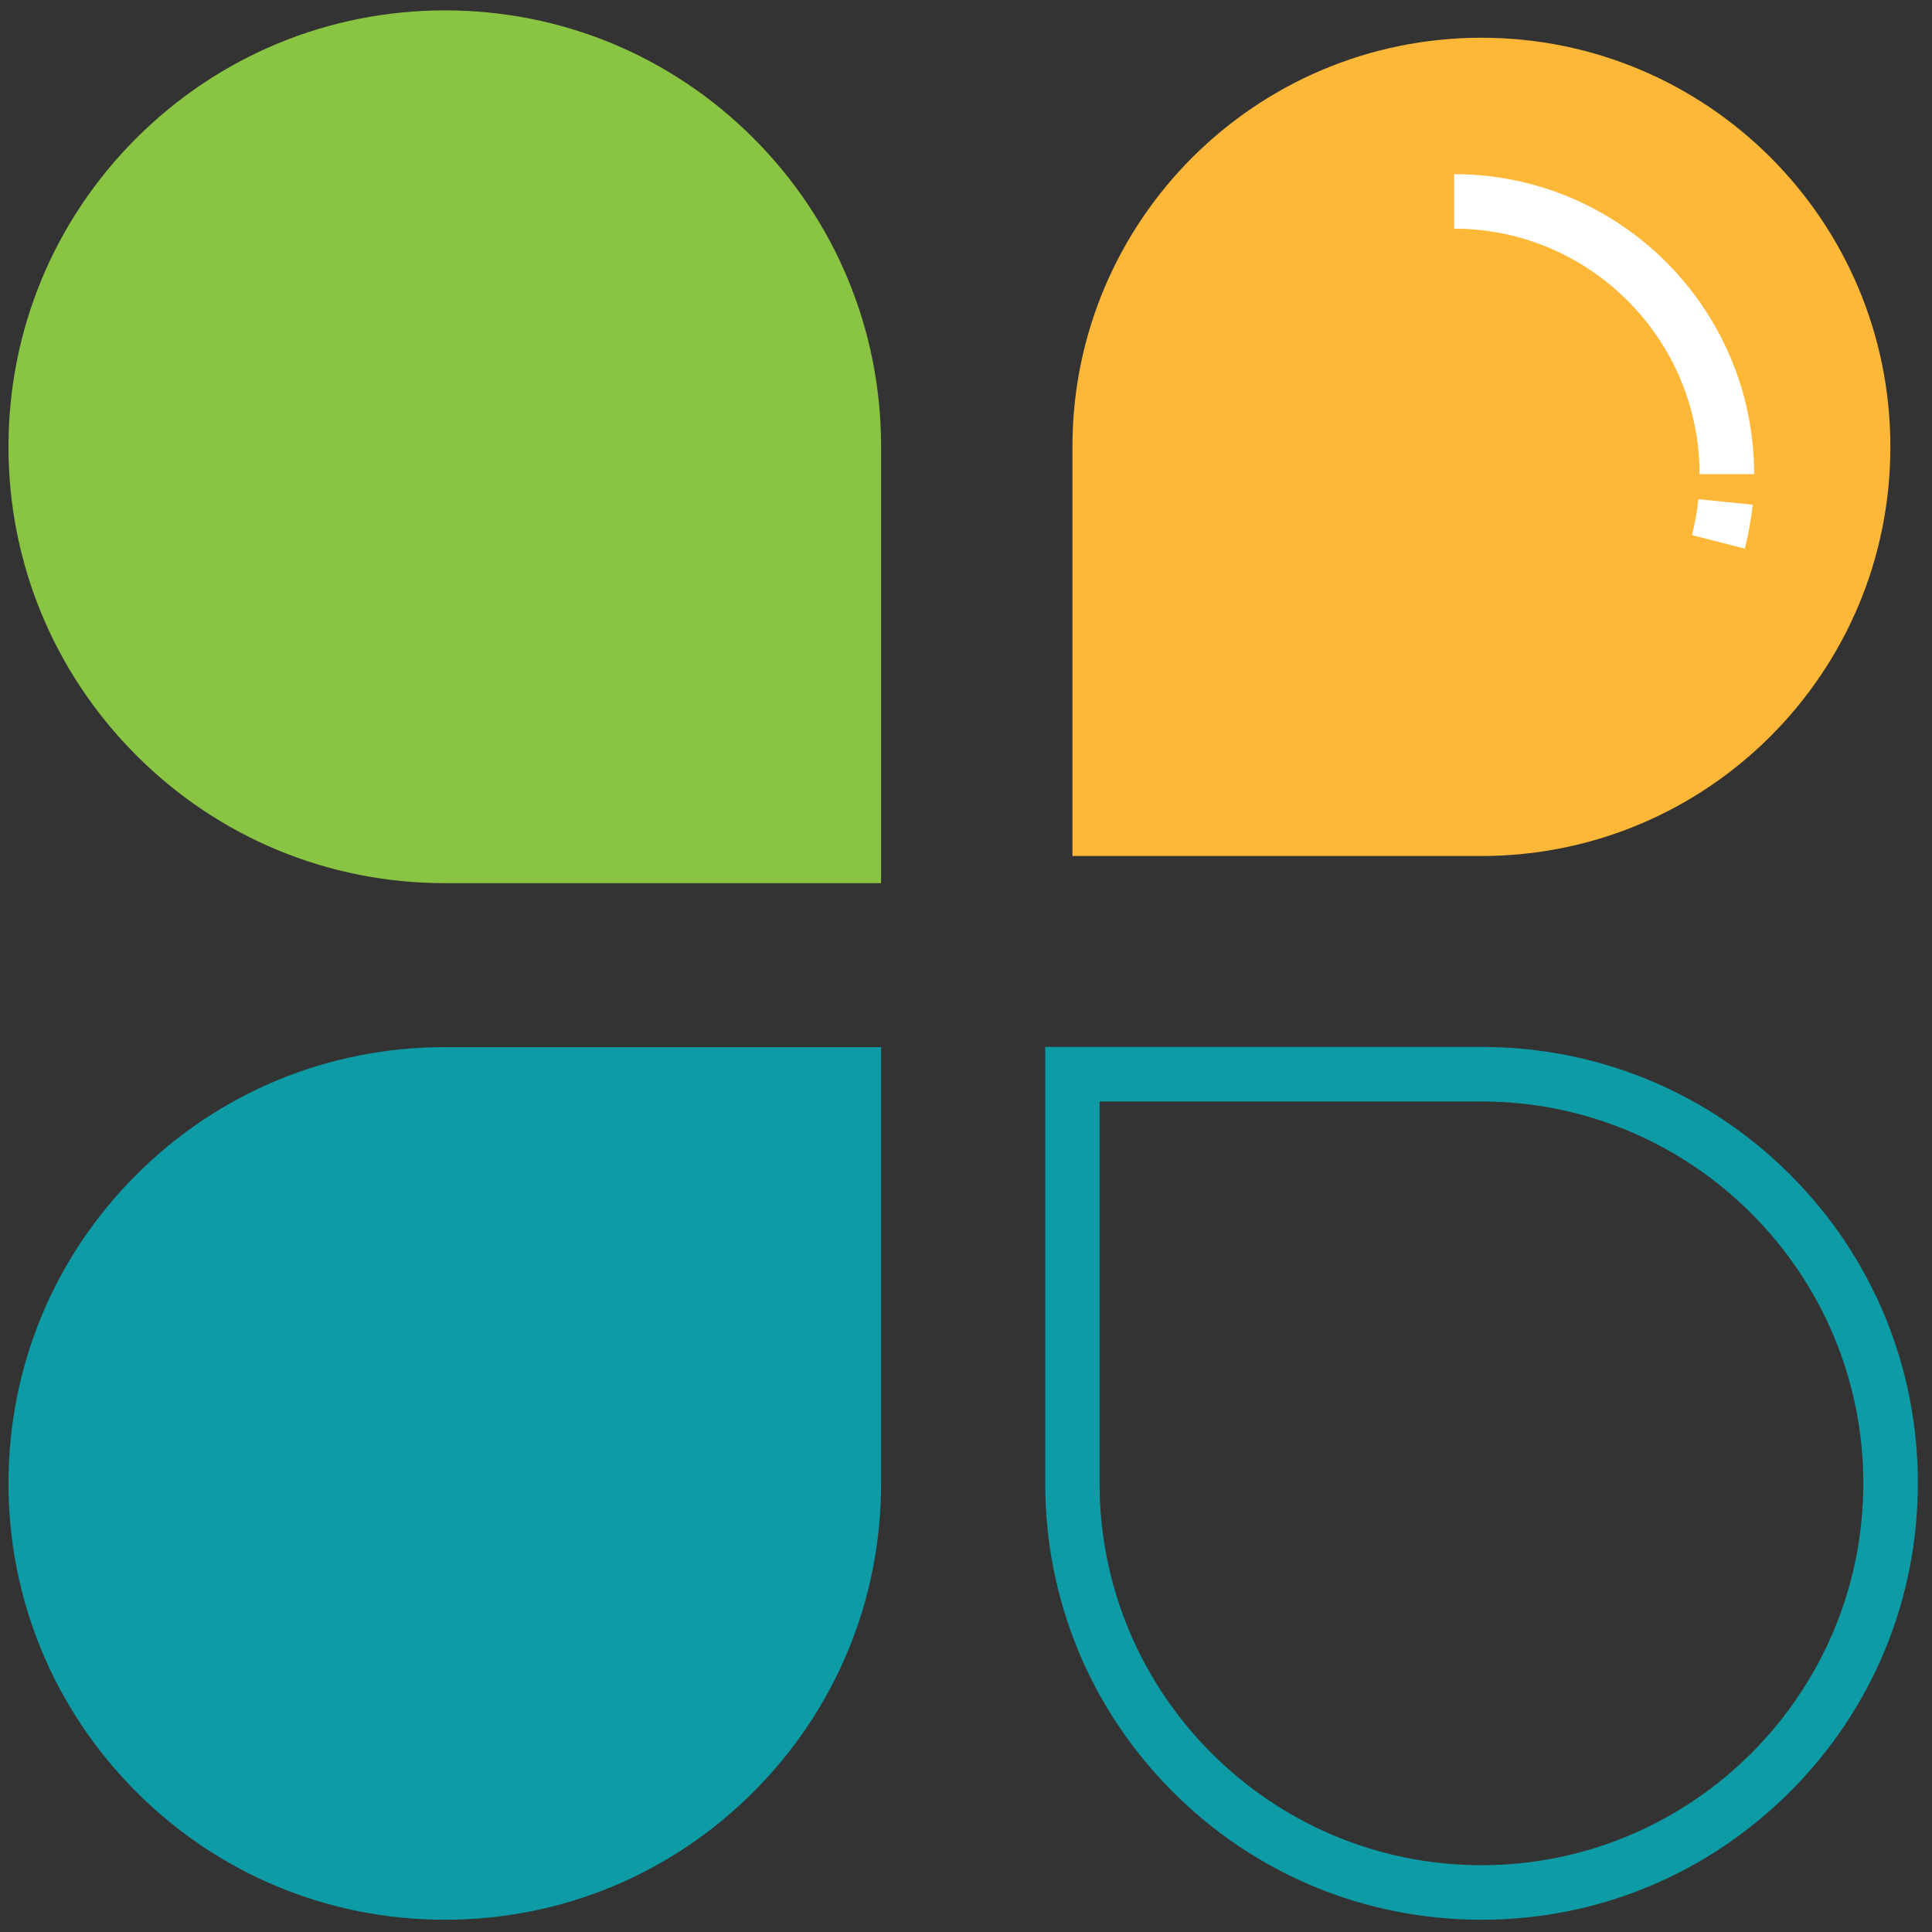 <svg width="56" height="56" viewBox="0 0 56 56" fill="none" xmlns="http://www.w3.org/2000/svg">
<rect x="0" y="0" width="56" height="56" fill="#333333" stroke="none"/>
<g id="Frame" clip-path="url(#clip0_569_2648)">
<g id="Vector">
<path d="M31.08 24.812H42.936C49.488 24.812 54.793 19.502 54.793 12.956C54.798 6.404 49.488 1.094 42.942 1.094C36.39 1.094 31.085 6.404 31.085 12.95V24.812H31.08Z" fill="#FFB737"/>
<path d="M12.895 25.599H25.539V12.944C25.539 9.57 24.221 6.388 21.837 4.003C19.452 1.619 16.275 0.301 12.895 0.301C9.521 0.301 6.333 1.624 3.948 4.009C1.564 6.393 0.246 9.57 0.246 12.95C0.246 16.33 1.57 19.512 3.954 21.897C6.338 24.281 9.516 25.599 12.895 25.599Z" fill="#89C542"/>
</g>
<path id="Vector_2" d="M24.757 31.134H12.895C6.349 31.134 1.039 36.444 1.039 42.995C1.039 49.547 6.349 54.852 12.895 54.852C19.447 54.852 24.752 49.541 24.752 42.995V31.134H24.757Z" fill="#0D9BA5"/>
<path id="Vector_3" d="M12.895 55.645C9.516 55.645 6.338 54.327 3.954 51.942C1.564 49.547 0.246 46.37 0.246 42.995C0.246 39.616 1.564 36.438 3.948 34.054C6.338 31.664 9.516 30.352 12.89 30.352H25.539V43.001C25.539 46.381 24.221 49.558 21.837 51.942C19.452 54.327 16.275 55.645 12.895 55.645ZM12.895 31.927C6.792 31.927 1.827 36.892 1.827 42.995C1.827 49.099 6.792 54.064 12.895 54.064C18.998 54.064 23.964 49.099 23.964 42.995V31.927H12.895ZM42.941 55.645C39.561 55.645 36.384 54.327 33.999 51.942C31.609 49.552 30.297 46.375 30.297 43.001V30.346H42.946C46.326 30.346 49.503 31.664 51.888 34.048C54.277 36.438 55.59 39.616 55.59 42.99C55.59 46.37 54.272 49.547 51.888 51.931C49.492 54.327 46.315 55.645 42.941 55.645ZM31.872 31.927V42.995C31.872 49.099 36.837 54.064 42.941 54.064C49.044 54.064 54.009 49.099 54.009 42.995C54.009 36.892 49.044 31.927 42.941 31.927H31.872Z" fill="#0D9BA5"/>
<path id="Vector_4" d="M50.844 13.743H49.263C49.263 9.822 46.069 6.628 42.148 6.628V5.048C46.944 5.048 50.844 8.947 50.844 13.743Z" fill="white"/>
<path id="Vector_5" d="M50.011 14.552C49.973 14.946 49.902 15.334 49.809 15.706L50.011 14.552Z" fill="#0D9BA5"/>
<path id="Vector_6" d="M50.574 15.903L49.043 15.509C49.13 15.17 49.191 14.82 49.229 14.47L50.804 14.629C50.755 15.061 50.678 15.487 50.574 15.903Z" fill="white"/>
</g>
<defs>
<clipPath id="clip0_569_2648">
<rect width="56" height="56" fill="white"/>
</clipPath>
</defs>
</svg>
